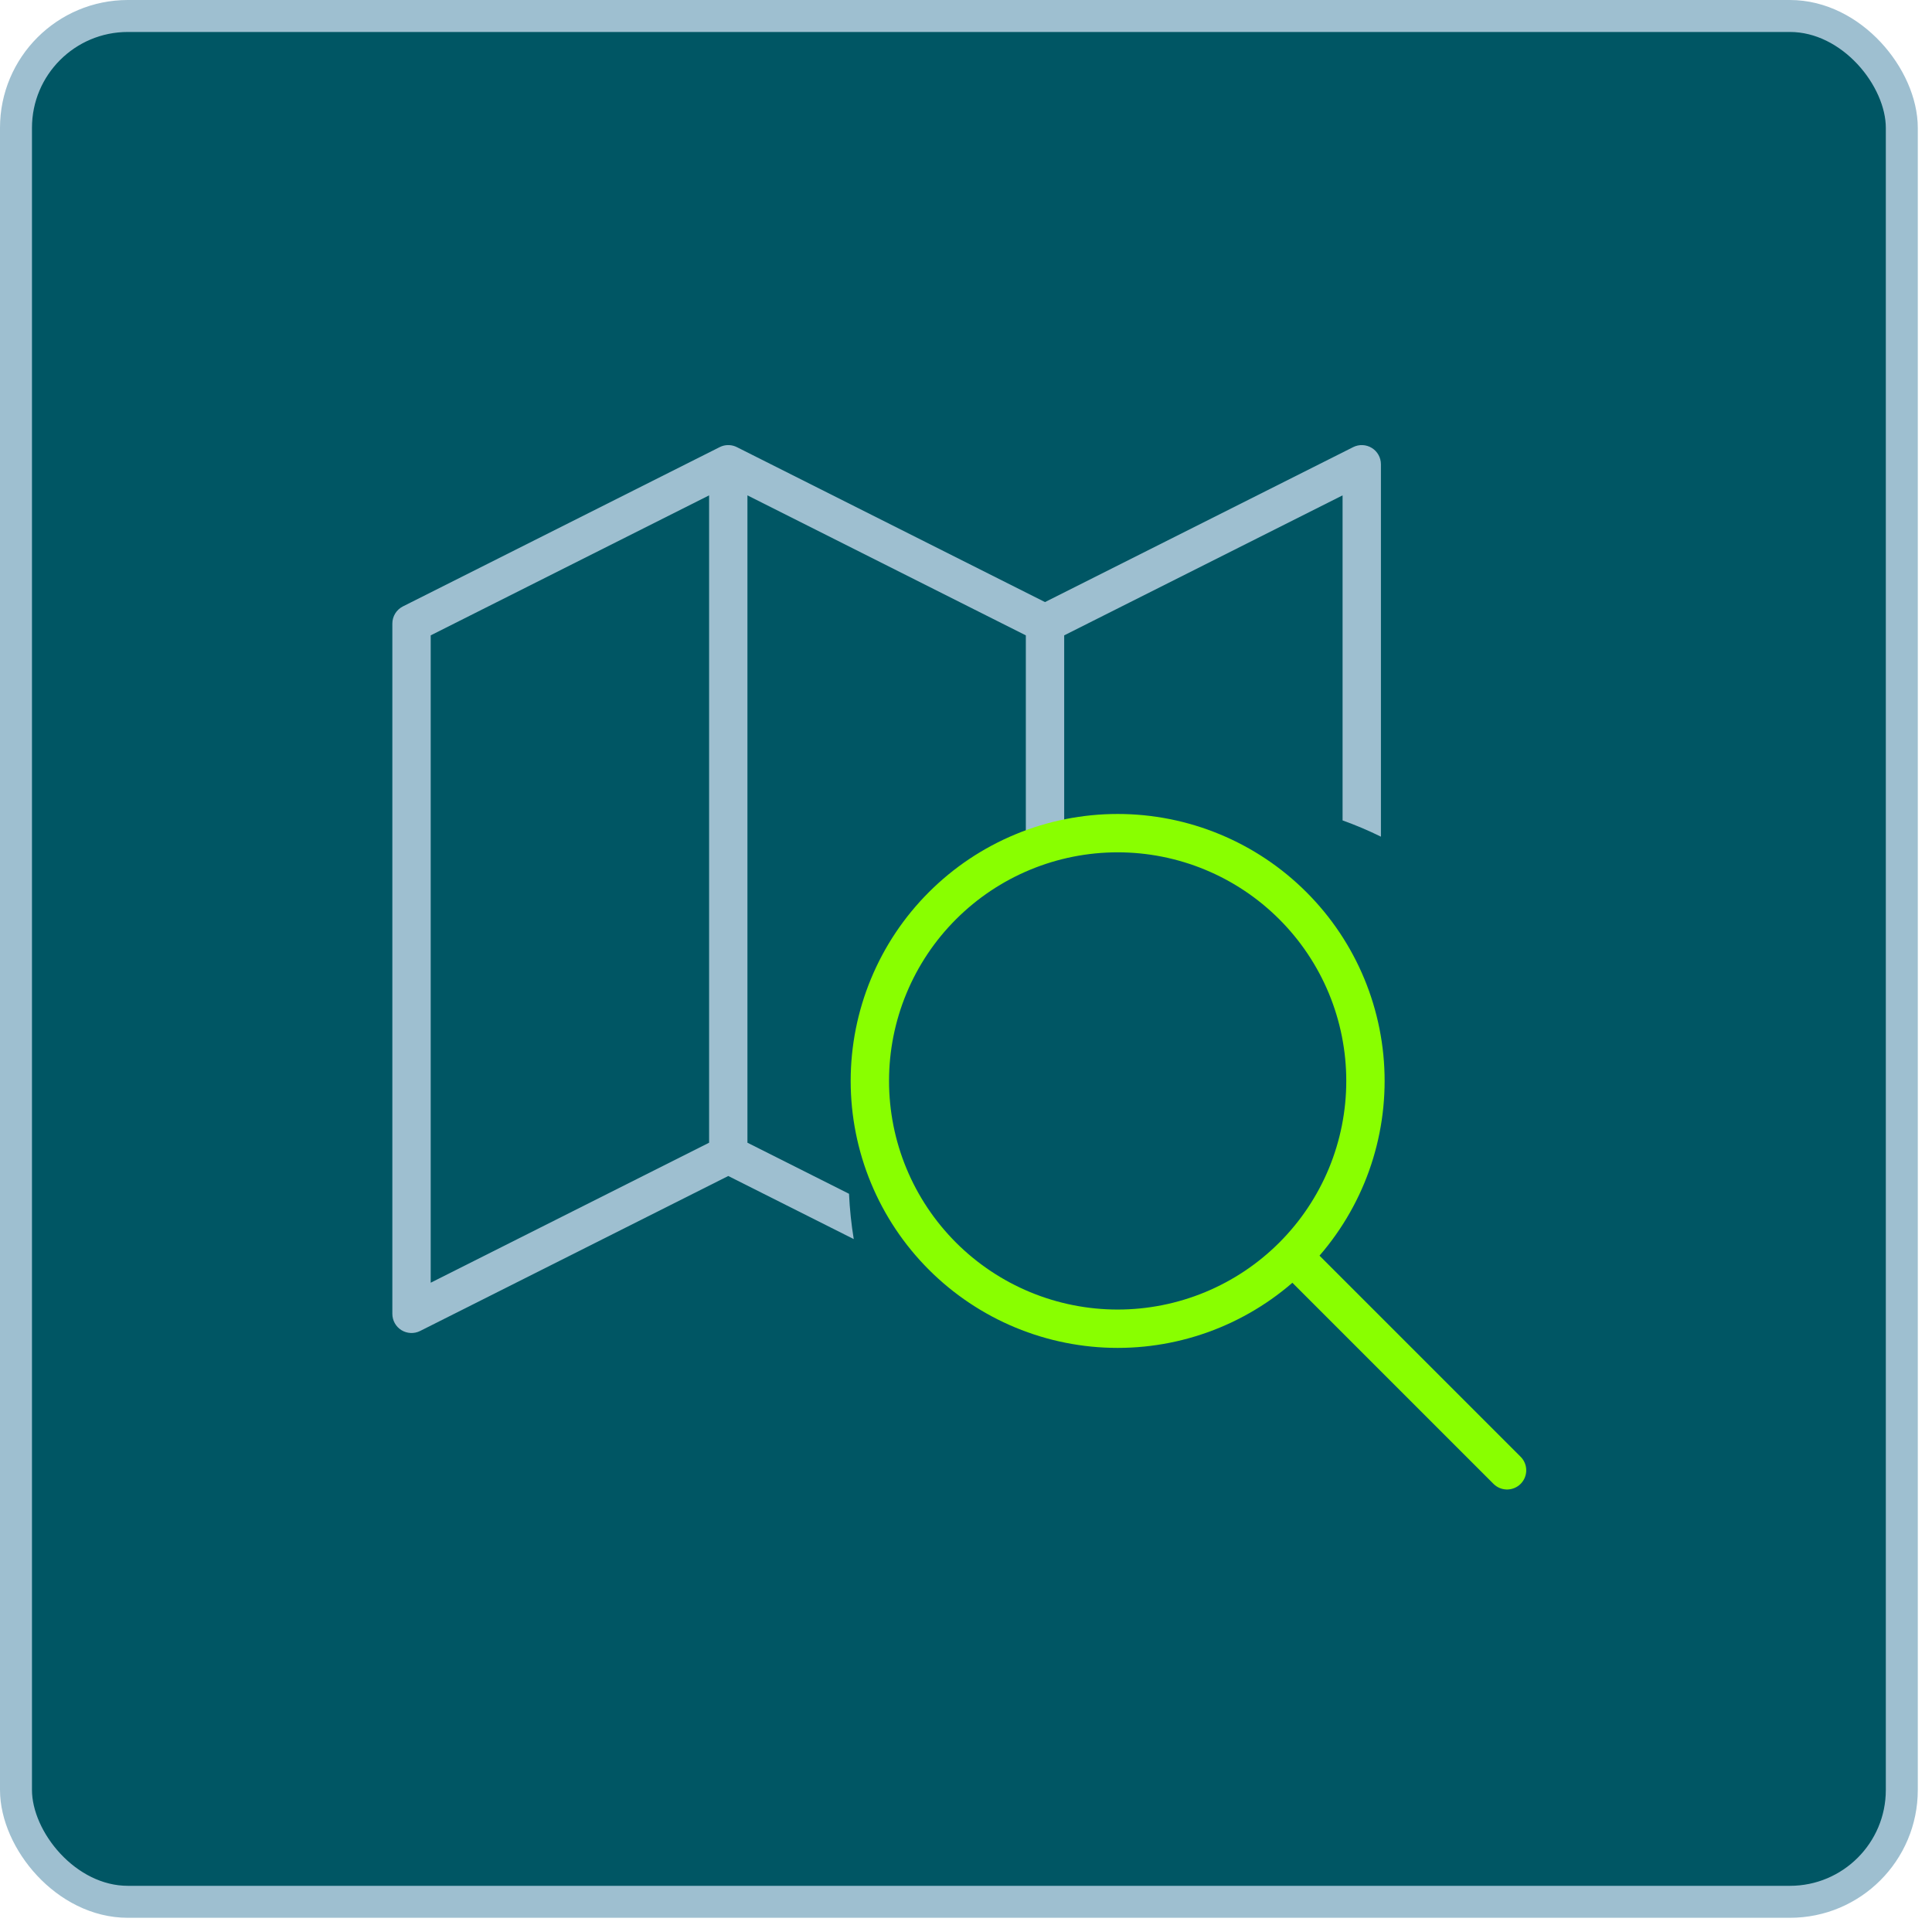 <svg width="102" height="102" viewBox="0 0 102 102" fill="none" xmlns="http://www.w3.org/2000/svg">
<rect x="0.844" y="0.844" width="99.562" height="99.562" rx="5.906" fill="#005664" stroke="#9EBFD0" stroke-width="1.688"/>
<path d="M71.439 23.607C71.752 23.449 72.126 23.465 72.425 23.649C72.724 23.833 72.906 24.16 72.906 24.511V44.172C72.251 43.849 71.575 43.562 70.881 43.314V26.153L56.184 33.544V44.012C55.486 44.34 54.81 44.708 54.159 45.114V33.544L39.461 26.153V60.329L44.824 63.026C44.861 63.837 44.945 64.635 45.074 65.418L38.449 62.087L22.182 70.268C21.868 70.426 21.494 70.41 21.195 70.226C20.896 70.042 20.714 69.715 20.714 69.364V32.921C20.714 32.539 20.93 32.188 21.271 32.016L37.994 23.607L38.103 23.559C38.364 23.465 38.654 23.481 38.904 23.607L55.171 31.787L71.439 23.607ZM22.739 33.544V67.721L37.437 60.33V26.153L22.739 33.544Z" fill="#9EBFD0"/>
<path d="M79.565 77.625L68.352 66.412M45.924 57.068C45.924 58.786 46.262 60.487 46.92 62.074C47.577 63.661 48.541 65.103 49.756 66.318C50.971 67.533 52.413 68.496 54 69.154C55.587 69.811 57.289 70.15 59.007 70.15C60.725 70.15 62.426 69.811 64.013 69.154C65.6 68.496 67.043 67.533 68.257 66.318C69.472 65.103 70.436 63.661 71.094 62.074C71.751 60.487 72.089 58.786 72.089 57.068C72.089 55.35 71.751 53.649 71.094 52.062C70.436 50.474 69.472 49.032 68.257 47.818C67.043 46.603 65.6 45.639 64.013 44.982C62.426 44.324 60.725 43.986 59.007 43.986C57.289 43.986 55.587 44.324 54 44.982C52.413 45.639 50.971 46.603 49.756 47.818C48.541 49.032 47.577 50.474 46.92 52.062C46.262 53.649 45.924 55.35 45.924 57.068Z" stroke="#89FF00" stroke-width="2.025" stroke-linecap="round" stroke-linejoin="round"/>
</svg>
